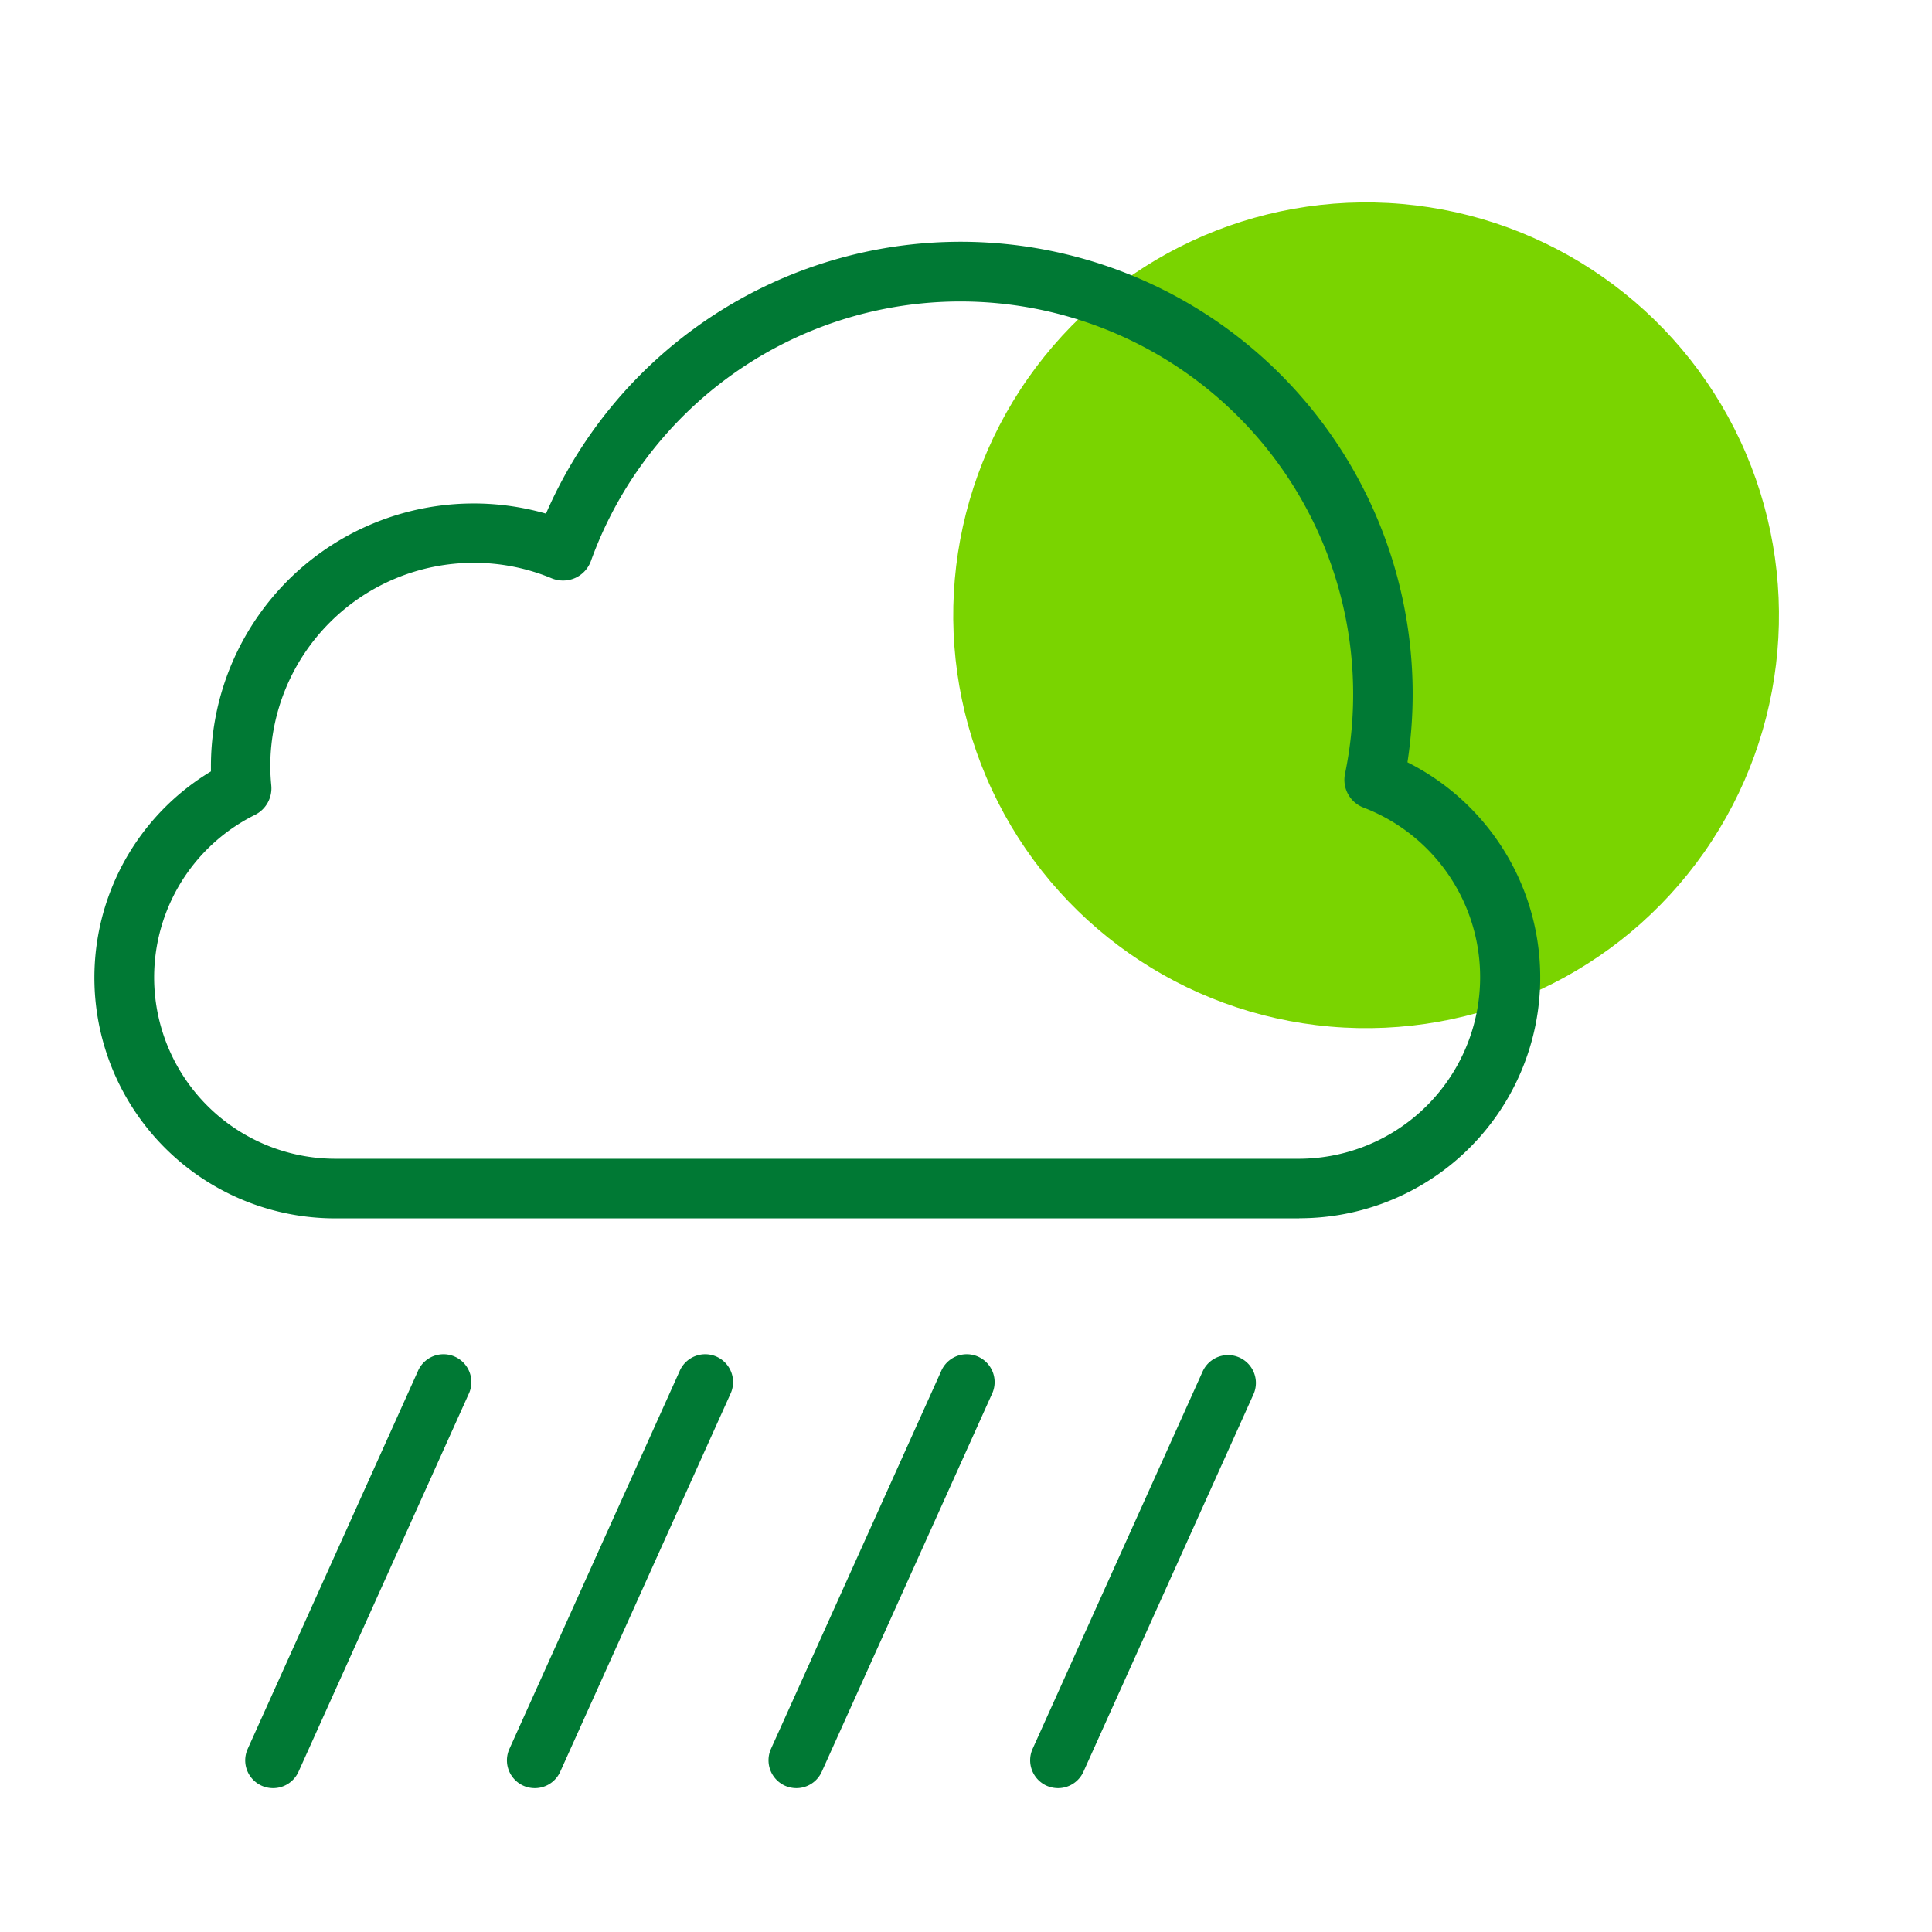 <svg xmlns="http://www.w3.org/2000/svg" xmlns:xlink="http://www.w3.org/1999/xlink" width="50" height="50" viewBox="0 0 50 50">
  <defs>
    <clipPath id="clip-path">
      <rect id="Rectángulo_5552" data-name="Rectángulo 5552" width="50" height="50" transform="translate(6595 2774)" fill="#fff" stroke="#707070" stroke-width="1"/>
    </clipPath>
  </defs>
  <g id="Ambiental-5" transform="translate(-6595 -2774)" clip-path="url(#clip-path)">
    <g id="Grupo_21974" data-name="Grupo 21974" transform="translate(5914.445 530.843)">
      <ellipse id="Elipse_802" data-name="Elipse 802" cx="10.685" cy="10.685" rx="10.685" ry="10.685" transform="translate(701.71 2253.912) rotate(-25)" fill="#7ad400"/>
      <g id="Grupo_3693" data-name="Grupo 3693" transform="translate(683 2249.425)">
        <g id="Grupo_3687" data-name="Grupo 3687" transform="translate(0 0)">
          <path id="Trazado_3176" data-name="Trazado 3176" d="M178.306,462.357H153.362a6.23,6.23,0,0,1-3.223-11.567c0-.047,0-.093,0-.141a6.8,6.8,0,0,1,8.671-6.531,11.7,11.7,0,0,1,22.295,6.436,6.231,6.231,0,0,1-2.8,11.8Zm-21.374-16.965a5.264,5.264,0,0,0-5.257,5.257c0,.171.01.339.026.506a.769.769,0,0,1-.422.76,4.694,4.694,0,0,0,2.083,8.9h24.944a4.7,4.7,0,0,0,1.661-9.089.768.768,0,0,1-.478-.873,10.165,10.165,0,0,0-19.516-5.509.769.769,0,0,1-.414.443.779.779,0,0,1-.6.006A5.227,5.227,0,0,0,156.932,445.392Z" transform="translate(-147.125 -437.094)" fill="#007934"/>
        </g>
        <g id="Grupo_3692" data-name="Grupo 3692" transform="translate(3.902 28.803)">
          <g id="Grupo_3688" data-name="Grupo 3688">
            <path id="Trazado_3177" data-name="Trazado 3177" d="M153.26,488.262a.719.719,0,0,1-.657-1.017l4.4-9.765a.721.721,0,1,1,1.314.592l-4.4,9.766A.719.719,0,0,1,153.26,488.262Z" transform="translate(-152.539 -477.056)" fill="#007934"/>
          </g>
          <g id="Grupo_3689" data-name="Grupo 3689" transform="translate(6.773)">
            <path id="Trazado_3178" data-name="Trazado 3178" d="M162.657,488.262a.719.719,0,0,1-.657-1.017l4.4-9.765a.721.721,0,1,1,1.314.592l-4.4,9.766A.719.719,0,0,1,162.657,488.262Z" transform="translate(-161.936 -477.056)" fill="#007934"/>
          </g>
          <g id="Grupo_3690" data-name="Grupo 3690" transform="translate(13.545)">
            <path id="Trazado_3179" data-name="Trazado 3179" d="M172.054,488.262a.732.732,0,0,1-.3-.063.722.722,0,0,1-.361-.954l4.4-9.765a.721.721,0,1,1,1.314.592l-4.4,9.766A.72.72,0,0,1,172.054,488.262Z" transform="translate(-171.332 -477.056)" fill="#007934"/>
          </g>
          <g id="Grupo_3691" data-name="Grupo 3691" transform="translate(20.318)">
            <path id="Trazado_3180" data-name="Trazado 3180" d="M181.45,488.262a.731.731,0,0,1-.3-.063.722.722,0,0,1-.361-.954l4.4-9.765a.721.721,0,0,1,1.315.592l-4.4,9.766A.721.721,0,0,1,181.45,488.262Z" transform="translate(-180.73 -477.056)" fill="#007934"/>
          </g>
        </g>
      </g>
    </g>
  </g>
</svg>
